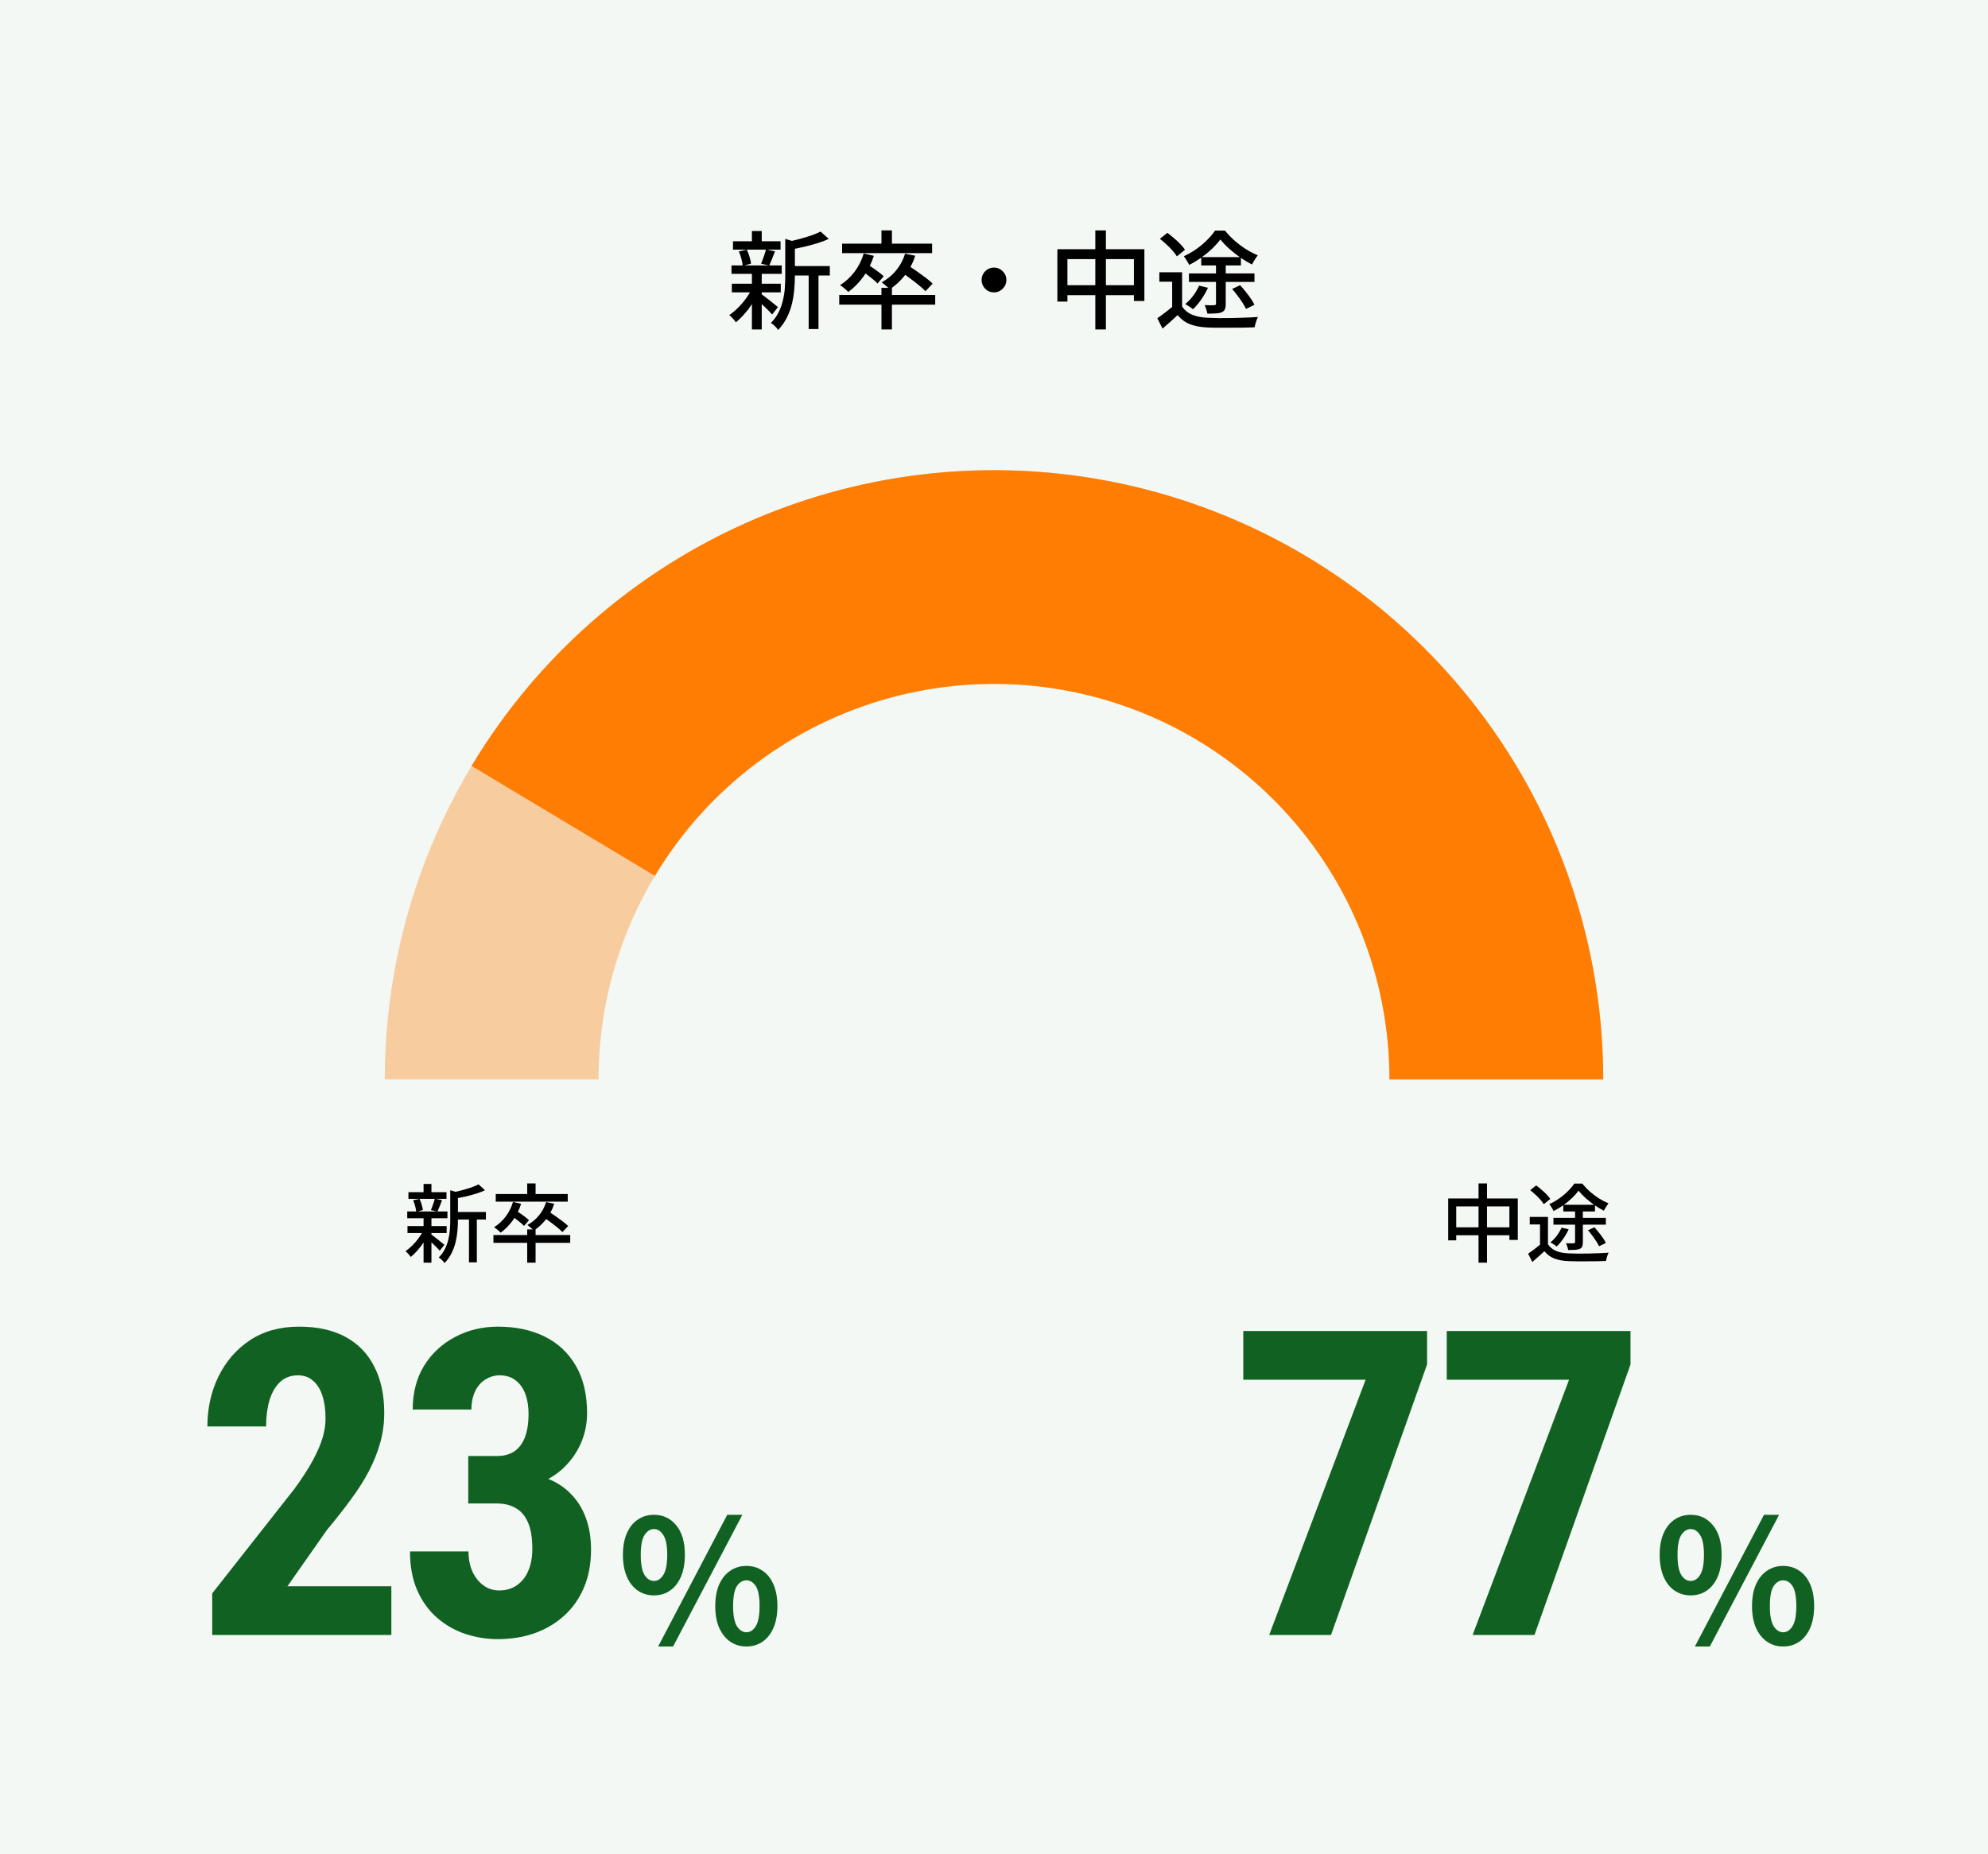 <svg width="372" height="347" viewBox="0 0 372 347" fill="none" xmlns="http://www.w3.org/2000/svg">
<rect width="372" height="347" transform="translate(0 0)" fill="#F3F8F4"/>
<path d="M147.82 49.8H155.28V51.56H147.82V49.8ZM137.16 45.16H146.06V46.721H137.16V45.16ZM136.94 53.1H146.1V54.721H136.94V53.1ZM136.88 49.681H146.28V51.261H136.88V49.681ZM151.32 50.56H153.16V61.581H151.32V50.56ZM140.7 43.24H142.54V45.901H140.7V43.24ZM140.7 51.081H142.54V61.66H140.7V51.081ZM146.94 44.721L149.2 45.38C149.173 45.541 149.02 45.647 148.74 45.7V51.74C148.74 52.501 148.7 53.314 148.62 54.181C148.553 55.034 148.413 55.914 148.2 56.821C147.987 57.714 147.667 58.587 147.24 59.441C146.827 60.281 146.28 61.054 145.6 61.761C145.52 61.614 145.4 61.454 145.24 61.281C145.08 61.107 144.907 60.941 144.72 60.781C144.547 60.634 144.387 60.527 144.24 60.461C144.853 59.834 145.34 59.16 145.7 58.441C146.06 57.721 146.327 56.974 146.5 56.2C146.687 55.427 146.807 54.667 146.86 53.92C146.913 53.16 146.94 52.427 146.94 51.721V44.721ZM153.56 43.34L155.08 44.721C154.44 45.014 153.713 45.287 152.9 45.541C152.1 45.781 151.28 46.001 150.44 46.2C149.6 46.387 148.787 46.554 148 46.7C147.96 46.501 147.88 46.261 147.76 45.98C147.64 45.687 147.52 45.447 147.4 45.261C148.147 45.1 148.9 44.92 149.66 44.721C150.433 44.507 151.16 44.287 151.84 44.06C152.52 43.821 153.093 43.581 153.56 43.34ZM142.4 54.98C142.547 55.074 142.767 55.24 143.06 55.48C143.367 55.707 143.687 55.954 144.02 56.221C144.367 56.487 144.68 56.74 144.96 56.98C145.253 57.207 145.46 57.374 145.58 57.48L144.48 58.861C144.32 58.674 144.107 58.441 143.84 58.16C143.573 57.88 143.28 57.594 142.96 57.3C142.653 56.994 142.353 56.714 142.06 56.461C141.78 56.194 141.547 55.98 141.36 55.821L142.4 54.98ZM138.26 47.06L139.74 46.721C139.94 47.134 140.113 47.587 140.26 48.081C140.407 48.574 140.5 48.994 140.54 49.34L138.98 49.781C138.953 49.407 138.873 48.967 138.74 48.461C138.607 47.954 138.447 47.487 138.26 47.06ZM143.34 46.681L145.02 47.041C144.833 47.52 144.647 48.001 144.46 48.48C144.273 48.947 144.1 49.354 143.94 49.7L142.42 49.361C142.527 49.107 142.633 48.827 142.74 48.52C142.86 48.2 142.973 47.88 143.08 47.56C143.187 47.24 143.273 46.947 143.34 46.681ZM140.72 54.001L142.06 54.501C141.74 55.234 141.34 55.967 140.86 56.7C140.38 57.434 139.867 58.114 139.32 58.74C138.773 59.367 138.233 59.894 137.7 60.321C137.567 60.107 137.373 59.867 137.12 59.6C136.88 59.334 136.66 59.12 136.46 58.961C136.993 58.614 137.527 58.174 138.06 57.641C138.607 57.107 139.107 56.527 139.56 55.901C140.027 55.261 140.413 54.627 140.72 54.001ZM164.94 53.88H166.9V61.66H164.94V53.88ZM157.04 55.2H175V57.02H157.04V55.2ZM164.94 43.12H166.9V46.3H164.94V43.12ZM157.58 45.6H174.42V47.38H157.58V45.6ZM161.62 47.441L163.52 47.88C163.053 49.321 162.4 50.62 161.56 51.781C160.72 52.927 159.78 53.88 158.74 54.641C158.633 54.52 158.487 54.38 158.3 54.221C158.113 54.06 157.92 53.901 157.72 53.74C157.52 53.581 157.347 53.454 157.2 53.361C158.227 52.721 159.127 51.894 159.9 50.88C160.673 49.854 161.247 48.707 161.62 47.441ZM169.36 47.48L171.26 47.861C170.82 49.247 170.173 50.474 169.32 51.541C168.48 52.594 167.54 53.461 166.5 54.141C166.393 54.02 166.247 53.88 166.06 53.721C165.873 53.56 165.68 53.401 165.48 53.24C165.293 53.067 165.127 52.934 164.98 52.84C166.02 52.281 166.92 51.541 167.68 50.62C168.44 49.7 169 48.654 169.36 47.48ZM161.24 50.681L162.34 49.48C162.673 49.694 163.033 49.934 163.42 50.2C163.807 50.467 164.173 50.734 164.52 51.001C164.867 51.267 165.147 51.507 165.36 51.721L164.2 53.06C164 52.834 163.727 52.581 163.38 52.3C163.047 52.02 162.693 51.74 162.32 51.461C161.947 51.167 161.587 50.907 161.24 50.681ZM168.64 50.901L169.88 49.66C170.4 49.98 170.953 50.347 171.54 50.761C172.127 51.174 172.687 51.581 173.22 51.98C173.753 52.38 174.187 52.747 174.52 53.081L173.18 54.501C172.873 54.181 172.46 53.807 171.94 53.38C171.42 52.954 170.867 52.527 170.28 52.1C169.707 51.66 169.16 51.261 168.64 50.901ZM186 50.081C186.427 50.081 186.813 50.187 187.16 50.401C187.507 50.614 187.787 50.894 188 51.24C188.213 51.574 188.32 51.961 188.32 52.401C188.32 52.814 188.213 53.2 188 53.56C187.787 53.907 187.507 54.187 187.16 54.401C186.827 54.614 186.44 54.721 186 54.721C185.587 54.721 185.2 54.62 184.84 54.42C184.493 54.207 184.213 53.927 184 53.581C183.787 53.221 183.68 52.827 183.68 52.401C183.68 51.974 183.78 51.587 183.98 51.24C184.193 50.894 184.473 50.614 184.82 50.401C185.18 50.187 185.573 50.081 186 50.081ZM197.86 46.641H214.14V56.34H212.18V48.501H199.74V56.441H197.86V46.641ZM198.84 53.38H213.3V55.24H198.84V53.38ZM204.96 43.12H206.94V61.66H204.96V43.12ZM221.2 50.961V58.181H219.34V52.721H216.94V50.961H221.2ZM221.2 57.361C221.653 58.054 222.293 58.574 223.12 58.92C223.947 59.254 224.927 59.441 226.06 59.48C226.633 59.507 227.313 59.527 228.1 59.541C228.9 59.541 229.74 59.534 230.62 59.52C231.5 59.494 232.353 59.467 233.18 59.441C234.02 59.414 234.753 59.374 235.38 59.321C235.313 59.467 235.233 59.66 235.14 59.901C235.06 60.127 234.987 60.361 234.92 60.6C234.853 60.84 234.8 61.06 234.76 61.261C234.187 61.287 233.52 61.307 232.76 61.321C232 61.334 231.213 61.34 230.4 61.34C229.587 61.354 228.8 61.354 228.04 61.34C227.28 61.34 226.613 61.327 226.04 61.3C224.747 61.247 223.64 61.047 222.72 60.7C221.813 60.354 221.027 59.781 220.36 58.98C219.92 59.394 219.467 59.807 219 60.221C218.547 60.634 218.06 61.06 217.54 61.501L216.56 59.56C217.013 59.254 217.493 58.907 218 58.52C218.507 58.134 218.993 57.747 219.46 57.361H221.2ZM217.04 44.7L218.44 43.581C218.84 43.874 219.253 44.207 219.68 44.581C220.12 44.941 220.52 45.314 220.88 45.7C221.24 46.074 221.527 46.42 221.74 46.74L220.22 47.98C220.033 47.66 219.767 47.307 219.42 46.92C219.073 46.52 218.687 46.127 218.26 45.74C217.847 45.354 217.44 45.007 217.04 44.7ZM227.54 49.1H229.36V56.861C229.36 57.3 229.307 57.641 229.2 57.88C229.107 58.12 228.913 58.307 228.62 58.441C228.327 58.56 227.96 58.634 227.52 58.66C227.093 58.687 226.56 58.7 225.92 58.7C225.893 58.461 225.827 58.194 225.72 57.901C225.627 57.607 225.527 57.34 225.42 57.1C225.807 57.114 226.173 57.127 226.52 57.141C226.867 57.141 227.1 57.134 227.22 57.12C227.433 57.12 227.54 57.027 227.54 56.84V49.1ZM224.38 53.461L226.04 53.861C225.693 54.62 225.267 55.361 224.76 56.081C224.267 56.787 223.753 57.387 223.22 57.88C223.113 57.774 222.973 57.66 222.8 57.541C222.627 57.42 222.447 57.307 222.26 57.2C222.073 57.081 221.913 56.98 221.78 56.901C222.327 56.474 222.827 55.954 223.28 55.34C223.733 54.727 224.1 54.1 224.38 53.461ZM230.56 54.081L232.06 53.38C232.393 53.74 232.733 54.141 233.08 54.581C233.427 55.007 233.747 55.434 234.04 55.861C234.333 56.287 234.567 56.681 234.74 57.041L233.16 57.821C233 57.487 232.78 57.1 232.5 56.66C232.22 56.221 231.907 55.774 231.56 55.321C231.227 54.867 230.893 54.454 230.56 54.081ZM224.78 48.12H232.2V49.681H224.78V48.12ZM222.48 51.181H234.74V52.761H222.48V51.181ZM228.36 44.821C227.947 45.38 227.433 45.954 226.82 46.541C226.207 47.127 225.527 47.687 224.78 48.221C224.047 48.74 223.293 49.194 222.52 49.581C222.413 49.34 222.26 49.067 222.06 48.761C221.873 48.441 221.693 48.174 221.52 47.961C222.307 47.6 223.073 47.16 223.82 46.641C224.567 46.12 225.247 45.554 225.86 44.941C226.473 44.327 226.973 43.734 227.36 43.16H229.22C229.74 43.8 230.333 44.42 231 45.02C231.667 45.607 232.373 46.141 233.12 46.62C233.867 47.087 234.613 47.474 235.36 47.781C235.173 48.02 234.98 48.3 234.78 48.62C234.58 48.941 234.407 49.234 234.26 49.501C233.567 49.141 232.847 48.707 232.1 48.2C231.367 47.694 230.673 47.147 230.02 46.56C229.367 45.974 228.813 45.394 228.36 44.821Z" fill="black"/>
<g clip-path="url(#clip0_2603_40562)">
<path d="M186 88.001C216.235 88.001 245.231 100.011 266.61 121.39C287.989 142.769 300 171.766 300 202H260C260 182.374 252.204 163.552 238.326 149.674C224.448 135.797 205.626 128 186 128C166.374 128 147.552 135.797 133.674 149.674C119.796 163.552 112 182.374 112 202H72C72 171.766 84.01 142.769 105.39 121.39C126.769 100.011 155.765 88.001 186 88.001Z" fill="#F7CDA0"/>
<path d="M143.701 96.138C166.853 86.887 192.399 85.482 216.427 92.136C240.454 98.79 261.638 113.138 276.732 132.981C291.827 152.824 300 177.069 300 202H260C260 185.817 254.695 170.079 244.896 157.199C235.098 144.318 221.348 135.004 205.751 130.685C190.154 126.366 173.571 127.278 158.543 133.283C143.515 139.287 130.869 150.053 122.543 163.931L88.242 143.354C101.068 121.974 120.549 105.389 143.701 96.138Z" fill="#FF7D03"/>
</g>
<path d="M84.956 226.84H90.924V228.248H84.956V226.84ZM76.428 223.128H83.548V224.376H76.428V223.128ZM76.252 229.48H83.58V230.776H76.252V229.48ZM76.204 226.744H83.724V228.008H76.204V226.744ZM87.756 227.448H89.228V236.264H87.756V227.448ZM79.26 221.592H80.732V223.72H79.26V221.592ZM79.26 227.864H80.732V236.328H79.26V227.864ZM84.252 222.776L86.06 223.304C86.039 223.432 85.916 223.518 85.692 223.56V228.392C85.692 229 85.66 229.651 85.596 230.344C85.543 231.027 85.431 231.731 85.26 232.456C85.089 233.171 84.833 233.87 84.492 234.552C84.161 235.224 83.724 235.843 83.18 236.408C83.116 236.291 83.02 236.163 82.892 236.024C82.764 235.886 82.625 235.752 82.476 235.624C82.337 235.507 82.209 235.422 82.092 235.368C82.583 234.867 82.972 234.328 83.26 233.752C83.548 233.176 83.761 232.579 83.9 231.96C84.049 231.342 84.145 230.734 84.188 230.136C84.231 229.528 84.252 228.942 84.252 228.376V222.776ZM89.548 221.672L90.764 222.776C90.252 223.011 89.671 223.23 89.02 223.432C88.38 223.624 87.724 223.8 87.052 223.96C86.38 224.11 85.729 224.243 85.1 224.36C85.068 224.2 85.004 224.008 84.908 223.784C84.812 223.55 84.716 223.358 84.62 223.208C85.217 223.08 85.82 222.936 86.428 222.776C87.047 222.606 87.628 222.43 88.172 222.248C88.716 222.056 89.175 221.864 89.548 221.672ZM80.62 230.984C80.737 231.059 80.913 231.192 81.148 231.384C81.393 231.566 81.649 231.763 81.916 231.976C82.193 232.19 82.444 232.392 82.668 232.584C82.903 232.766 83.068 232.899 83.164 232.984L82.284 234.088C82.156 233.939 81.985 233.752 81.772 233.528C81.559 233.304 81.324 233.075 81.068 232.84C80.823 232.595 80.583 232.371 80.348 232.168C80.124 231.955 79.937 231.784 79.788 231.656L80.62 230.984ZM77.308 224.648L78.492 224.376C78.652 224.707 78.791 225.07 78.908 225.464C79.025 225.859 79.1 226.195 79.132 226.472L77.884 226.824C77.863 226.526 77.799 226.174 77.692 225.768C77.585 225.363 77.457 224.99 77.308 224.648ZM81.372 224.344L82.716 224.632C82.567 225.016 82.417 225.4 82.268 225.784C82.119 226.158 81.98 226.483 81.852 226.76L80.636 226.488C80.721 226.286 80.807 226.062 80.892 225.816C80.988 225.56 81.079 225.304 81.164 225.048C81.249 224.792 81.319 224.558 81.372 224.344ZM79.276 230.2L80.348 230.6C80.092 231.187 79.772 231.774 79.388 232.36C79.004 232.947 78.593 233.491 78.156 233.992C77.719 234.494 77.287 234.915 76.86 235.256C76.753 235.086 76.599 234.894 76.396 234.68C76.204 234.467 76.028 234.296 75.868 234.168C76.295 233.891 76.721 233.539 77.148 233.112C77.585 232.686 77.985 232.222 78.348 231.72C78.721 231.208 79.031 230.702 79.276 230.2ZM98.652 230.104H100.22V236.328H98.652V230.104ZM92.332 231.16H106.7V232.616H92.332V231.16ZM98.652 221.496H100.22V224.04H98.652V221.496ZM92.764 223.48H106.236V224.904H92.764V223.48ZM95.996 224.952L97.516 225.304C97.143 226.456 96.62 227.496 95.948 228.424C95.276 229.342 94.524 230.104 93.692 230.712C93.607 230.616 93.489 230.504 93.34 230.376C93.191 230.248 93.036 230.12 92.876 229.992C92.716 229.864 92.577 229.763 92.46 229.688C93.281 229.176 94.001 228.515 94.62 227.704C95.239 226.883 95.697 225.966 95.996 224.952ZM102.188 224.984L103.708 225.288C103.356 226.398 102.839 227.379 102.156 228.232C101.484 229.075 100.732 229.768 99.9 230.312C99.815 230.216 99.697 230.104 99.548 229.976C99.399 229.848 99.244 229.72 99.084 229.592C98.935 229.454 98.801 229.347 98.684 229.272C99.516 228.824 100.236 228.232 100.844 227.496C101.452 226.76 101.9 225.923 102.188 224.984ZM95.692 227.544L96.572 226.584C96.839 226.755 97.127 226.947 97.436 227.16C97.745 227.374 98.039 227.587 98.316 227.8C98.593 228.014 98.817 228.206 98.988 228.376L98.06 229.448C97.9 229.267 97.681 229.064 97.404 228.84C97.137 228.616 96.855 228.392 96.556 228.168C96.257 227.934 95.969 227.726 95.692 227.544ZM101.612 227.72L102.604 226.728C103.02 226.984 103.463 227.278 103.932 227.608C104.401 227.939 104.849 228.264 105.276 228.584C105.703 228.904 106.049 229.198 106.316 229.464L105.244 230.6C104.999 230.344 104.668 230.046 104.252 229.704C103.836 229.363 103.393 229.022 102.924 228.68C102.465 228.328 102.028 228.008 101.612 227.72Z" fill="black"/>
<path d="M73.227 296.899V306H39.711V298.227L55.102 278.657C56.586 276.625 57.745 274.829 58.578 273.266C59.411 271.704 60.01 270.31 60.375 269.086C60.74 267.836 60.922 266.652 60.922 265.532C60.922 263.865 60.727 262.433 60.336 261.235C59.945 260.011 59.359 259.073 58.578 258.422C57.823 257.745 56.885 257.407 55.766 257.407C54.411 257.407 53.292 257.823 52.406 258.657C51.521 259.49 50.857 260.636 50.414 262.094C49.997 263.527 49.789 265.154 49.789 266.977H38.812C38.812 263.592 39.503 260.48 40.883 257.641C42.289 254.777 44.255 252.511 46.781 250.844C49.333 249.152 52.393 248.305 55.961 248.305C59.425 248.305 62.341 248.956 64.711 250.258C67.081 251.56 68.865 253.422 70.062 255.844C71.287 258.24 71.898 261.118 71.898 264.477C71.898 266.352 71.651 268.188 71.156 269.985C70.662 271.756 69.958 273.527 69.047 275.297C68.135 277.042 67.003 278.826 65.648 280.649C64.32 282.472 62.836 284.36 61.195 286.313L53.773 296.899H73.227ZM87.623 272.524H92.975C94.329 272.524 95.449 272.211 96.334 271.586C97.22 270.935 97.871 270.024 98.287 268.852C98.704 267.654 98.912 266.261 98.912 264.672C98.912 263.266 98.717 262.029 98.327 260.961C97.936 259.868 97.337 259.008 96.53 258.383C95.722 257.732 94.707 257.407 93.483 257.407C92.545 257.407 91.66 257.667 90.827 258.188C90.019 258.683 89.381 259.412 88.912 260.375C88.444 261.339 88.209 262.485 88.209 263.813H77.233C77.233 260.688 77.936 257.967 79.342 255.649C80.775 253.331 82.702 251.534 85.123 250.258C87.545 248.956 90.228 248.305 93.17 248.305C96.478 248.305 99.381 248.917 101.881 250.141C104.381 251.365 106.334 253.188 107.741 255.61C109.147 258.006 109.85 260.974 109.85 264.516C109.85 266.339 109.511 268.097 108.834 269.79C108.157 271.456 107.168 272.967 105.866 274.321C104.564 275.675 102.975 276.743 101.1 277.524C99.225 278.305 97.103 278.696 94.733 278.696H87.623V272.524ZM87.623 281.391V275.415H94.733C97.415 275.415 99.746 275.766 101.725 276.469C103.704 277.146 105.345 278.136 106.647 279.438C107.975 280.74 108.965 282.29 109.616 284.086C110.267 285.857 110.592 287.836 110.592 290.024C110.592 292.68 110.149 295.05 109.264 297.133C108.379 299.217 107.142 300.974 105.553 302.407C103.965 303.839 102.116 304.933 100.006 305.688C97.897 306.417 95.605 306.782 93.131 306.782C91.074 306.782 89.056 306.456 87.077 305.805C85.123 305.154 83.366 304.152 81.803 302.797C80.241 301.443 79.004 299.737 78.092 297.68C77.181 295.623 76.725 293.188 76.725 290.375H87.662C87.662 291.782 87.91 293.045 88.405 294.165C88.925 295.258 89.616 296.118 90.475 296.743C91.334 297.368 92.311 297.68 93.405 297.68C94.681 297.68 95.787 297.355 96.725 296.704C97.662 296.053 98.379 295.141 98.873 293.969C99.368 292.797 99.616 291.443 99.616 289.907C99.616 287.875 99.355 286.248 98.834 285.024C98.314 283.774 97.558 282.862 96.569 282.29C95.579 281.691 94.381 281.391 92.975 281.391H87.623Z" fill="#15792A"/>
<path d="M73.227 296.899V306H39.711V298.227L55.102 278.657C56.586 276.625 57.745 274.829 58.578 273.266C59.411 271.704 60.01 270.31 60.375 269.086C60.74 267.836 60.922 266.652 60.922 265.532C60.922 263.865 60.727 262.433 60.336 261.235C59.945 260.011 59.359 259.073 58.578 258.422C57.823 257.745 56.885 257.407 55.766 257.407C54.411 257.407 53.292 257.823 52.406 258.657C51.521 259.49 50.857 260.636 50.414 262.094C49.997 263.527 49.789 265.154 49.789 266.977H38.812C38.812 263.592 39.503 260.48 40.883 257.641C42.289 254.777 44.255 252.511 46.781 250.844C49.333 249.152 52.393 248.305 55.961 248.305C59.425 248.305 62.341 248.956 64.711 250.258C67.081 251.56 68.865 253.422 70.062 255.844C71.287 258.24 71.898 261.118 71.898 264.477C71.898 266.352 71.651 268.188 71.156 269.985C70.662 271.756 69.958 273.527 69.047 275.297C68.135 277.042 67.003 278.826 65.648 280.649C64.32 282.472 62.836 284.36 61.195 286.313L53.773 296.899H73.227ZM87.623 272.524H92.975C94.329 272.524 95.449 272.211 96.334 271.586C97.22 270.935 97.871 270.024 98.287 268.852C98.704 267.654 98.912 266.261 98.912 264.672C98.912 263.266 98.717 262.029 98.327 260.961C97.936 259.868 97.337 259.008 96.53 258.383C95.722 257.732 94.707 257.407 93.483 257.407C92.545 257.407 91.66 257.667 90.827 258.188C90.019 258.683 89.381 259.412 88.912 260.375C88.444 261.339 88.209 262.485 88.209 263.813H77.233C77.233 260.688 77.936 257.967 79.342 255.649C80.775 253.331 82.702 251.534 85.123 250.258C87.545 248.956 90.228 248.305 93.17 248.305C96.478 248.305 99.381 248.917 101.881 250.141C104.381 251.365 106.334 253.188 107.741 255.61C109.147 258.006 109.85 260.974 109.85 264.516C109.85 266.339 109.511 268.097 108.834 269.79C108.157 271.456 107.168 272.967 105.866 274.321C104.564 275.675 102.975 276.743 101.1 277.524C99.225 278.305 97.103 278.696 94.733 278.696H87.623V272.524ZM87.623 281.391V275.415H94.733C97.415 275.415 99.746 275.766 101.725 276.469C103.704 277.146 105.345 278.136 106.647 279.438C107.975 280.74 108.965 282.29 109.616 284.086C110.267 285.857 110.592 287.836 110.592 290.024C110.592 292.68 110.149 295.05 109.264 297.133C108.379 299.217 107.142 300.974 105.553 302.407C103.965 303.839 102.116 304.933 100.006 305.688C97.897 306.417 95.605 306.782 93.131 306.782C91.074 306.782 89.056 306.456 87.077 305.805C85.123 305.154 83.366 304.152 81.803 302.797C80.241 301.443 79.004 299.737 78.092 297.68C77.181 295.623 76.725 293.188 76.725 290.375H87.662C87.662 291.782 87.91 293.045 88.405 294.165C88.925 295.258 89.616 296.118 90.475 296.743C91.334 297.368 92.311 297.68 93.405 297.68C94.681 297.68 95.787 297.355 96.725 296.704C97.662 296.053 98.379 295.141 98.873 293.969C99.368 292.797 99.616 291.443 99.616 289.907C99.616 287.875 99.355 286.248 98.834 285.024C98.314 283.774 97.558 282.862 96.569 282.29C95.579 281.691 94.381 281.391 92.975 281.391H87.623Z" fill="black" fill-opacity="0.2"/>
<path d="M122.36 298.592C121.229 298.592 120.227 298.294 119.352 297.696C118.477 297.099 117.795 296.235 117.304 295.104C116.813 293.952 116.568 292.587 116.568 291.008C116.568 289.43 116.813 288.086 117.304 286.976C117.795 285.846 118.477 284.992 119.352 284.416C120.227 283.819 121.229 283.52 122.36 283.52C124.067 283.52 125.453 284.171 126.52 285.472C127.608 286.774 128.152 288.619 128.152 291.008C128.152 292.587 127.907 293.952 127.416 295.104C126.925 296.235 126.243 297.099 125.368 297.696C124.515 298.294 123.512 298.592 122.36 298.592ZM122.36 295.904C123.064 295.904 123.651 295.531 124.12 294.784C124.611 294.016 124.856 292.758 124.856 291.008C124.856 289.259 124.611 288.022 124.12 287.296C123.651 286.55 123.064 286.176 122.36 286.176C121.677 286.176 121.091 286.55 120.6 287.296C120.131 288.022 119.896 289.259 119.896 291.008C119.896 292.758 120.131 294.016 120.6 294.784C121.091 295.531 121.677 295.904 122.36 295.904ZM139.672 308.16C138.541 308.16 137.539 307.862 136.664 307.264C135.789 306.667 135.096 305.803 134.584 304.672C134.093 303.542 133.848 302.187 133.848 300.608C133.848 299.008 134.093 297.654 134.584 296.544C135.096 295.414 135.789 294.56 136.664 293.984C137.539 293.387 138.541 293.088 139.672 293.088C140.803 293.088 141.805 293.387 142.68 293.984C143.555 294.56 144.237 295.414 144.728 296.544C145.219 297.654 145.464 299.008 145.464 300.608C145.464 302.187 145.219 303.542 144.728 304.672C144.237 305.803 143.555 306.667 142.68 307.264C141.805 307.862 140.803 308.16 139.672 308.16ZM139.672 305.504C140.376 305.504 140.963 305.12 141.432 304.352C141.901 303.584 142.136 302.336 142.136 300.608C142.136 298.838 141.901 297.59 141.432 296.864C140.963 296.139 140.376 295.776 139.672 295.776C138.968 295.776 138.371 296.139 137.88 296.864C137.411 297.59 137.176 298.838 137.176 300.608C137.176 302.336 137.411 303.584 137.88 304.352C138.371 305.12 138.968 305.504 139.672 305.504ZM123.16 308.16L136.088 283.52H138.904L125.944 308.16H123.16Z" fill="#15792A"/>
<path d="M122.36 298.592C121.229 298.592 120.227 298.294 119.352 297.696C118.477 297.099 117.795 296.235 117.304 295.104C116.813 293.952 116.568 292.587 116.568 291.008C116.568 289.43 116.813 288.086 117.304 286.976C117.795 285.846 118.477 284.992 119.352 284.416C120.227 283.819 121.229 283.52 122.36 283.52C124.067 283.52 125.453 284.171 126.52 285.472C127.608 286.774 128.152 288.619 128.152 291.008C128.152 292.587 127.907 293.952 127.416 295.104C126.925 296.235 126.243 297.099 125.368 297.696C124.515 298.294 123.512 298.592 122.36 298.592ZM122.36 295.904C123.064 295.904 123.651 295.531 124.12 294.784C124.611 294.016 124.856 292.758 124.856 291.008C124.856 289.259 124.611 288.022 124.12 287.296C123.651 286.55 123.064 286.176 122.36 286.176C121.677 286.176 121.091 286.55 120.6 287.296C120.131 288.022 119.896 289.259 119.896 291.008C119.896 292.758 120.131 294.016 120.6 294.784C121.091 295.531 121.677 295.904 122.36 295.904ZM139.672 308.16C138.541 308.16 137.539 307.862 136.664 307.264C135.789 306.667 135.096 305.803 134.584 304.672C134.093 303.542 133.848 302.187 133.848 300.608C133.848 299.008 134.093 297.654 134.584 296.544C135.096 295.414 135.789 294.56 136.664 293.984C137.539 293.387 138.541 293.088 139.672 293.088C140.803 293.088 141.805 293.387 142.68 293.984C143.555 294.56 144.237 295.414 144.728 296.544C145.219 297.654 145.464 299.008 145.464 300.608C145.464 302.187 145.219 303.542 144.728 304.672C144.237 305.803 143.555 306.667 142.68 307.264C141.805 307.862 140.803 308.16 139.672 308.16ZM139.672 305.504C140.376 305.504 140.963 305.12 141.432 304.352C141.901 303.584 142.136 302.336 142.136 300.608C142.136 298.838 141.901 297.59 141.432 296.864C140.963 296.139 140.376 295.776 139.672 295.776C138.968 295.776 138.371 296.139 137.88 296.864C137.411 297.59 137.176 298.838 137.176 300.608C137.176 302.336 137.411 303.584 137.88 304.352C138.371 305.12 138.968 305.504 139.672 305.504ZM123.16 308.16L136.088 283.52H138.904L125.944 308.16H123.16Z" fill="black" fill-opacity="0.2"/>
<path d="M270.988 224.312H284.012V232.072H282.444V225.8H272.492V232.152H270.988V224.312ZM271.772 229.704H283.34V231.192H271.772V229.704ZM276.668 221.496H278.252V236.328H276.668V221.496ZM289.66 227.768V233.544H288.172V229.176H286.252V227.768H289.66ZM289.66 232.888C290.023 233.443 290.535 233.859 291.196 234.136C291.857 234.403 292.641 234.552 293.548 234.584C294.007 234.606 294.551 234.622 295.18 234.632C295.82 234.632 296.492 234.627 297.196 234.616C297.9 234.595 298.583 234.574 299.244 234.552C299.916 234.531 300.503 234.499 301.004 234.456C300.951 234.574 300.887 234.728 300.812 234.92C300.748 235.102 300.689 235.288 300.636 235.48C300.583 235.672 300.54 235.848 300.508 236.008C300.049 236.03 299.516 236.046 298.908 236.056C298.3 236.067 297.671 236.072 297.02 236.072C296.369 236.083 295.74 236.083 295.132 236.072C294.524 236.072 293.991 236.062 293.532 236.04C292.497 235.998 291.612 235.838 290.876 235.56C290.151 235.283 289.521 234.824 288.988 234.184C288.636 234.515 288.273 234.846 287.9 235.176C287.537 235.507 287.148 235.848 286.732 236.2L285.948 234.648C286.311 234.403 286.695 234.126 287.1 233.816C287.505 233.507 287.895 233.198 288.268 232.888H289.66ZM286.332 222.76L287.452 221.864C287.772 222.099 288.103 222.366 288.444 222.664C288.796 222.952 289.116 223.251 289.404 223.56C289.692 223.859 289.921 224.136 290.092 224.392L288.876 225.384C288.727 225.128 288.513 224.846 288.236 224.536C287.959 224.216 287.649 223.902 287.308 223.592C286.977 223.283 286.652 223.006 286.332 222.76ZM294.732 226.28H296.188V232.488C296.188 232.84 296.145 233.112 296.06 233.304C295.985 233.496 295.831 233.646 295.596 233.752C295.361 233.848 295.068 233.907 294.716 233.928C294.375 233.95 293.948 233.96 293.436 233.96C293.415 233.768 293.361 233.555 293.276 233.32C293.201 233.086 293.121 232.872 293.036 232.68C293.345 232.691 293.639 232.702 293.916 232.712C294.193 232.712 294.38 232.707 294.476 232.696C294.647 232.696 294.732 232.622 294.732 232.472V226.28ZM292.204 229.768L293.532 230.088C293.255 230.696 292.913 231.288 292.508 231.864C292.113 232.43 291.703 232.91 291.276 233.304C291.191 233.219 291.079 233.128 290.94 233.032C290.801 232.936 290.657 232.846 290.508 232.76C290.359 232.664 290.231 232.584 290.124 232.52C290.561 232.179 290.961 231.763 291.324 231.272C291.687 230.782 291.98 230.28 292.204 229.768ZM297.148 230.264L298.348 229.704C298.615 229.992 298.887 230.312 299.164 230.664C299.441 231.006 299.697 231.347 299.932 231.688C300.167 232.03 300.353 232.344 300.492 232.632L299.228 233.256C299.1 232.99 298.924 232.68 298.7 232.328C298.476 231.976 298.225 231.619 297.948 231.256C297.681 230.894 297.415 230.563 297.148 230.264ZM292.524 225.496H298.46V226.744H292.524V225.496ZM290.684 227.944H300.492V229.208H290.684V227.944ZM295.388 222.856C295.057 223.304 294.647 223.763 294.156 224.232C293.665 224.702 293.121 225.15 292.524 225.576C291.937 225.992 291.335 226.355 290.716 226.664C290.631 226.472 290.508 226.254 290.348 226.008C290.199 225.752 290.055 225.539 289.916 225.368C290.545 225.08 291.159 224.728 291.756 224.312C292.353 223.896 292.897 223.443 293.388 222.952C293.879 222.462 294.279 221.987 294.588 221.528H296.076C296.492 222.04 296.967 222.536 297.5 223.016C298.033 223.486 298.599 223.912 299.196 224.296C299.793 224.67 300.391 224.979 300.988 225.224C300.839 225.416 300.684 225.64 300.524 225.896C300.364 226.152 300.225 226.387 300.108 226.6C299.553 226.312 298.977 225.966 298.38 225.56C297.793 225.155 297.239 224.718 296.716 224.248C296.193 223.779 295.751 223.315 295.388 222.856Z" fill="black"/>
<path d="M267.031 249.125V255.375L249.062 306H237.5L255.547 258.227H232.656V249.125H267.031ZM305.1 249.125V255.375L287.131 306H275.569L293.616 258.227H270.725V249.125H305.1Z" fill="#15792A"/>
<path d="M267.031 249.125V255.375L249.062 306H237.5L255.547 258.227H232.656V249.125H267.031ZM305.1 249.125V255.375L287.131 306H275.569L293.616 258.227H270.725V249.125H305.1Z" fill="black" fill-opacity="0.2"/>
<path d="M316.36 298.592C315.229 298.592 314.227 298.294 313.352 297.696C312.477 297.099 311.795 296.235 311.304 295.104C310.813 293.952 310.568 292.587 310.568 291.008C310.568 289.43 310.813 288.086 311.304 286.976C311.795 285.846 312.477 284.992 313.352 284.416C314.227 283.819 315.229 283.52 316.36 283.52C318.067 283.52 319.453 284.171 320.52 285.472C321.608 286.774 322.152 288.619 322.152 291.008C322.152 292.587 321.907 293.952 321.416 295.104C320.925 296.235 320.243 297.099 319.368 297.696C318.515 298.294 317.512 298.592 316.36 298.592ZM316.36 295.904C317.064 295.904 317.651 295.531 318.12 294.784C318.611 294.016 318.856 292.758 318.856 291.008C318.856 289.259 318.611 288.022 318.12 287.296C317.651 286.55 317.064 286.176 316.36 286.176C315.677 286.176 315.091 286.55 314.6 287.296C314.131 288.022 313.896 289.259 313.896 291.008C313.896 292.758 314.131 294.016 314.6 294.784C315.091 295.531 315.677 295.904 316.36 295.904ZM333.672 308.16C332.541 308.16 331.539 307.862 330.664 307.264C329.789 306.667 329.096 305.803 328.584 304.672C328.093 303.542 327.848 302.187 327.848 300.608C327.848 299.008 328.093 297.654 328.584 296.544C329.096 295.414 329.789 294.56 330.664 293.984C331.539 293.387 332.541 293.088 333.672 293.088C334.803 293.088 335.805 293.387 336.68 293.984C337.555 294.56 338.237 295.414 338.728 296.544C339.219 297.654 339.464 299.008 339.464 300.608C339.464 302.187 339.219 303.542 338.728 304.672C338.237 305.803 337.555 306.667 336.68 307.264C335.805 307.862 334.803 308.16 333.672 308.16ZM333.672 305.504C334.376 305.504 334.963 305.12 335.432 304.352C335.901 303.584 336.136 302.336 336.136 300.608C336.136 298.838 335.901 297.59 335.432 296.864C334.963 296.139 334.376 295.776 333.672 295.776C332.968 295.776 332.371 296.139 331.88 296.864C331.411 297.59 331.176 298.838 331.176 300.608C331.176 302.336 331.411 303.584 331.88 304.352C332.371 305.12 332.968 305.504 333.672 305.504ZM317.16 308.16L330.088 283.52H332.904L319.944 308.16H317.16Z" fill="#15792A"/>
<path d="M316.36 298.592C315.229 298.592 314.227 298.294 313.352 297.696C312.477 297.099 311.795 296.235 311.304 295.104C310.813 293.952 310.568 292.587 310.568 291.008C310.568 289.43 310.813 288.086 311.304 286.976C311.795 285.846 312.477 284.992 313.352 284.416C314.227 283.819 315.229 283.52 316.36 283.52C318.067 283.52 319.453 284.171 320.52 285.472C321.608 286.774 322.152 288.619 322.152 291.008C322.152 292.587 321.907 293.952 321.416 295.104C320.925 296.235 320.243 297.099 319.368 297.696C318.515 298.294 317.512 298.592 316.36 298.592ZM316.36 295.904C317.064 295.904 317.651 295.531 318.12 294.784C318.611 294.016 318.856 292.758 318.856 291.008C318.856 289.259 318.611 288.022 318.12 287.296C317.651 286.55 317.064 286.176 316.36 286.176C315.677 286.176 315.091 286.55 314.6 287.296C314.131 288.022 313.896 289.259 313.896 291.008C313.896 292.758 314.131 294.016 314.6 294.784C315.091 295.531 315.677 295.904 316.36 295.904ZM333.672 308.16C332.541 308.16 331.539 307.862 330.664 307.264C329.789 306.667 329.096 305.803 328.584 304.672C328.093 303.542 327.848 302.187 327.848 300.608C327.848 299.008 328.093 297.654 328.584 296.544C329.096 295.414 329.789 294.56 330.664 293.984C331.539 293.387 332.541 293.088 333.672 293.088C334.803 293.088 335.805 293.387 336.68 293.984C337.555 294.56 338.237 295.414 338.728 296.544C339.219 297.654 339.464 299.008 339.464 300.608C339.464 302.187 339.219 303.542 338.728 304.672C338.237 305.803 337.555 306.667 336.68 307.264C335.805 307.862 334.803 308.16 333.672 308.16ZM333.672 305.504C334.376 305.504 334.963 305.12 335.432 304.352C335.901 303.584 336.136 302.336 336.136 300.608C336.136 298.838 335.901 297.59 335.432 296.864C334.963 296.139 334.376 295.776 333.672 295.776C332.968 295.776 332.371 296.139 331.88 296.864C331.411 297.59 331.176 298.838 331.176 300.608C331.176 302.336 331.411 303.584 331.88 304.352C332.371 305.12 332.968 305.504 333.672 305.504ZM317.16 308.16L330.088 283.52H332.904L319.944 308.16H317.16Z" fill="black" fill-opacity="0.2"/>
<defs>
<clipPath id="clip0_2603_40562">
<rect width="228" height="114" fill="white" transform="translate(72 88.001)"/>
</clipPath>
</defs>
</svg>
